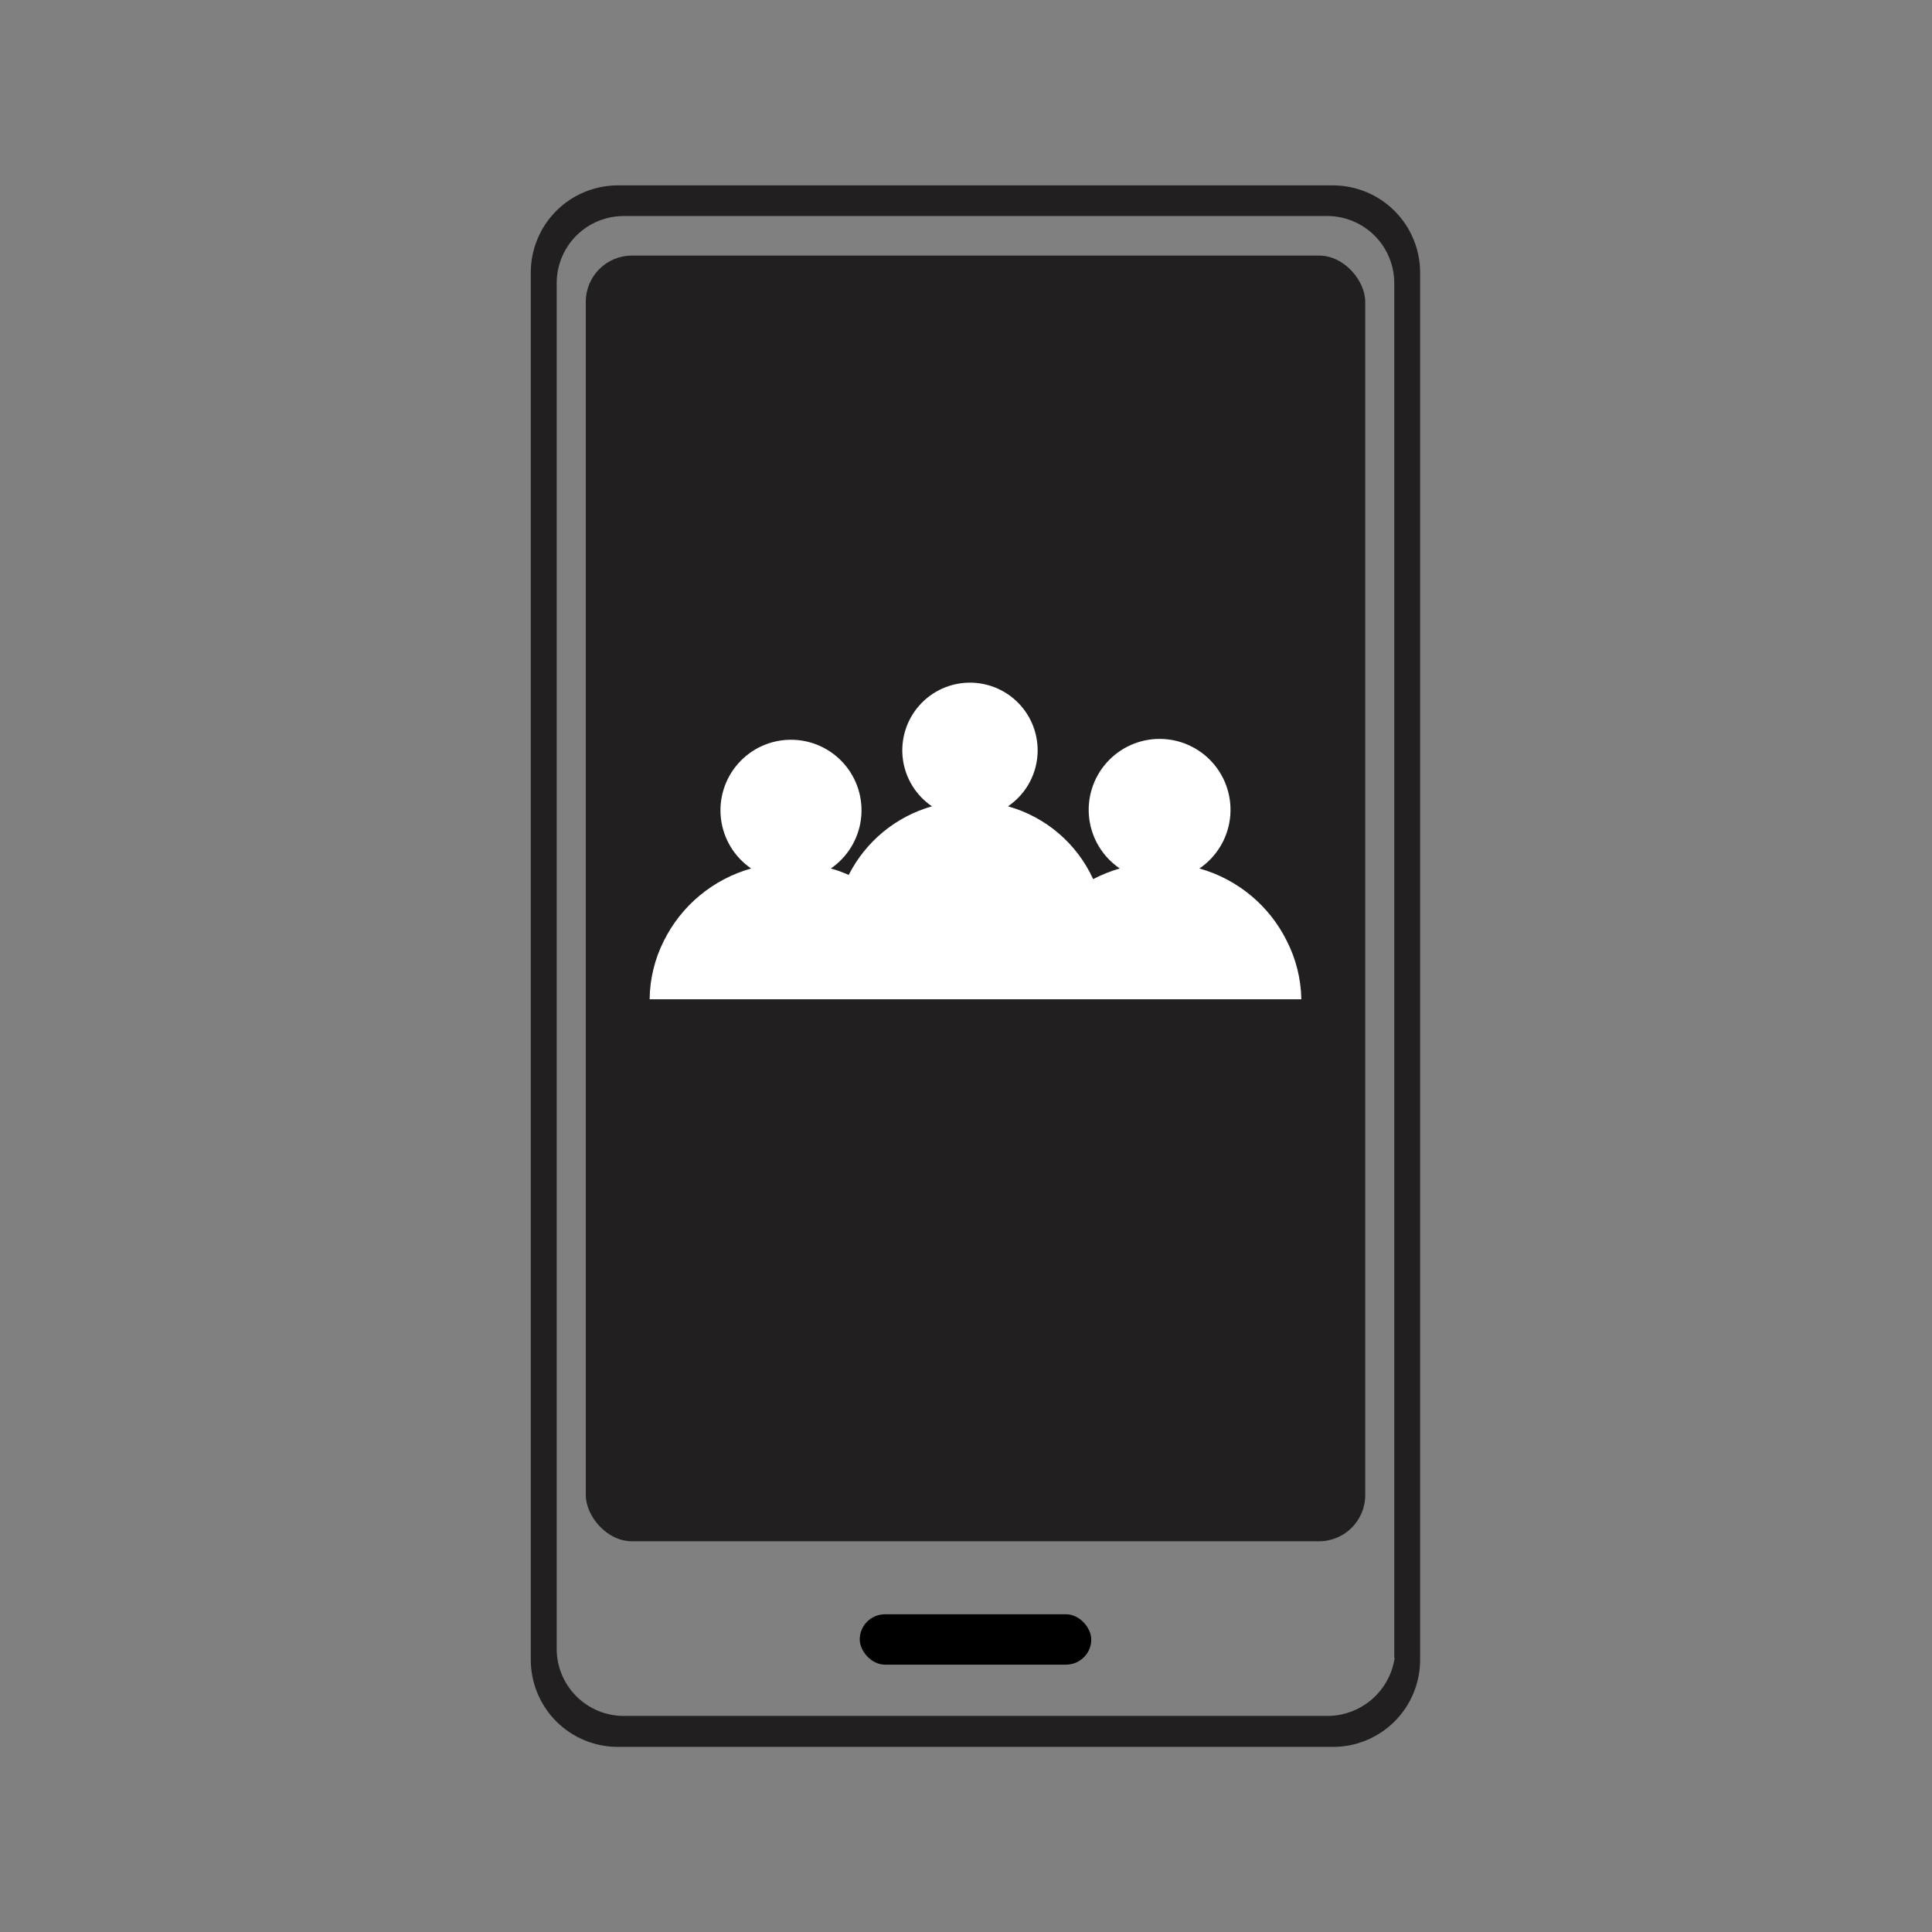 <?xml version="1.0" encoding="UTF-8"?>
<!-- The Best Svg Icon site in the world: iconSvg.co, Visit us! https://iconsvg.co -->
<svg width="800px" height="800px" version="1.1" viewBox="144 144 512 512" xmlns="http://www.w3.org/2000/svg">
 <rect x="144" y="144" width="512" height="512" fill="#808080" stroke="none"/>
 <defs>
  <clipPath id="a">
   <path d="m220 148.09h365v503.81h-365z"/>
  </clipPath>
 </defs>
 <path d="m497.34 195.5h-189.64c-5.473 0.012-10.719 2.191-14.59 6.062s-6.051 9.117-6.066 14.594v367.78-0.004c0.016 5.477 2.195 10.723 6.066 14.594s9.117 6.051 14.59 6.062h189.64c5.473-0.012 10.719-2.191 14.59-6.062 3.871-3.871 6.051-9.117 6.066-14.594v-367.78 0.004c-0.027-5.473-2.211-10.711-6.082-14.578-3.867-3.867-9.105-6.055-14.574-6.078zm18.844 385.46h-0.004c-0.062 5.324-2.207 10.41-5.973 14.176s-8.855 5.91-14.18 5.977h-186.71c-5.344 0-10.469-2.125-14.25-5.906-3.777-3.777-5.902-8.902-5.902-14.246v-361.94c0-5.348 2.125-10.473 5.902-14.25 3.781-3.781 8.906-5.902 14.25-5.902h186.41c5.344 0 10.469 2.121 14.25 5.902 3.777 3.777 5.902 8.902 5.902 14.25v361.94z" fill="#ffffff"/>
 <g clip-path="url(#a)">
  <path transform="matrix(5.038 0 0 5.038 148.09 148.09)" d="m69.32 9.41h-37.641c-1.086 0.002-2.127 0.435-2.896 1.203-0.768 0.768-1.201 1.81-1.204 2.897v73-7.75e-4c0.003 1.087 0.436 2.128 1.204 2.897 0.768 0.768 1.81 1.201 2.896 1.203h37.641c1.086-0.002 2.127-0.435 2.896-1.203 0.768-0.768 1.201-1.81 1.204-2.897v-73 7.75e-4c-0.005-1.086-0.439-2.126-1.207-2.894-0.768-0.768-1.807-1.202-2.893-1.206zm3.74 76.51h-7.76e-4c-0.012 1.057-0.438 2.066-1.185 2.814-0.747 0.747-1.758 1.173-2.814 1.186h-37.06c-1.061 0-2.078-0.422-2.828-1.172-0.75-0.75-1.171-1.767-1.171-2.828v-71.84c0-1.061 0.422-2.079 1.171-2.828 0.751-0.751 1.768-1.171 2.828-1.171h37c1.061 0 2.078 0.421 2.828 1.171 0.75 0.75 1.171 1.767 1.171 2.828v71.84z" fill="none" stroke="#221f20" stroke-miterlimit="10" stroke-width=".94"/>
 </g>
 <path d="m497.34 195.5h-189.64c-5.473 0.012-10.719 2.191-14.59 6.062s-6.051 9.117-6.066 14.594v367.78-0.004c0.016 5.477 2.195 10.723 6.066 14.594s9.117 6.051 14.59 6.062h189.64c5.473-0.012 10.719-2.191 14.59-6.062 3.871-3.871 6.051-9.117 6.066-14.594v-367.78 0.004c-0.027-5.473-2.211-10.711-6.082-14.578-3.867-3.867-9.105-6.055-14.574-6.078zm18.844 385.46h-0.004c-0.062 5.324-2.207 10.41-5.973 14.176s-8.855 5.91-14.18 5.977h-186.71c-5.344 0-10.469-2.125-14.25-5.906-3.777-3.777-5.902-8.902-5.902-14.246v-361.94c0-5.348 2.125-10.473 5.902-14.25 3.781-3.781 8.906-5.902 14.25-5.902h186.41c5.344 0 10.469 2.121 14.25 5.902 3.777 3.777 5.902 8.902 5.902 14.25v361.94z" fill="#221f20"/>
 <path d="m378.54 571.8h47.961c3.699 0 6.699 3.688 6.699 6.676 0 3.688-3 6.676-6.699 6.676h-47.961c-3.699 0-6.699-3.688-6.699-6.676 0-3.688 3-6.676 6.699-6.676z"/>
 <path d="m311.48 211.73h182.08c6.762 0 12.242 6.762 12.242 12.242v316.24c0 6.762-5.481 12.242-12.242 12.242h-182.08c-6.762 0-12.242-6.762-12.242-12.242v-316.24c0-6.762 5.481-12.242 12.242-12.242z" fill="#221f20"/>
 <path d="m488.87 408.82h-172.71c0.055-5.356 1.332-10.629 3.731-15.418 4.648-9.41 13.07-16.402 23.172-19.246-4.422-3.023-7.332-7.805-7.992-13.121-0.66-5.316 0.992-10.664 4.543-14.68 3.547-4.016 8.648-6.316 14.004-6.316 5.359 0 10.461 2.301 14.008 6.316 3.551 4.016 5.203 9.363 4.543 14.68s-3.57 10.098-7.996 13.121c1.625 0.441 3.207 1.016 4.738 1.715 4.5-8.871 12.5-15.465 22.066-18.188-4.262-2.894-7.07-7.477-7.719-12.586-0.645-5.109 0.934-10.25 4.34-14.113s8.305-6.074 13.453-6.074c5.152 0 10.051 2.211 13.457 6.074s4.984 9.004 4.34 14.113c-0.648 5.109-3.457 9.691-7.719 12.586 9.996 2.797 18.254 9.855 22.57 19.293 2.25-1.176 4.613-2.121 7.055-2.82-4.465-3.031-7.41-7.832-8.09-13.188-0.676-5.352 0.977-10.738 4.547-14.785 3.566-4.047 8.699-6.367 14.098-6.367 5.394 0 10.531 2.32 14.098 6.367 3.566 4.047 5.223 9.434 4.543 14.785-0.676 5.356-3.621 10.156-8.086 13.188 10.102 2.844 18.527 9.836 23.176 19.246 2.43 4.781 3.738 10.055 3.828 15.418z" fill="#ffffff"/>
</svg>